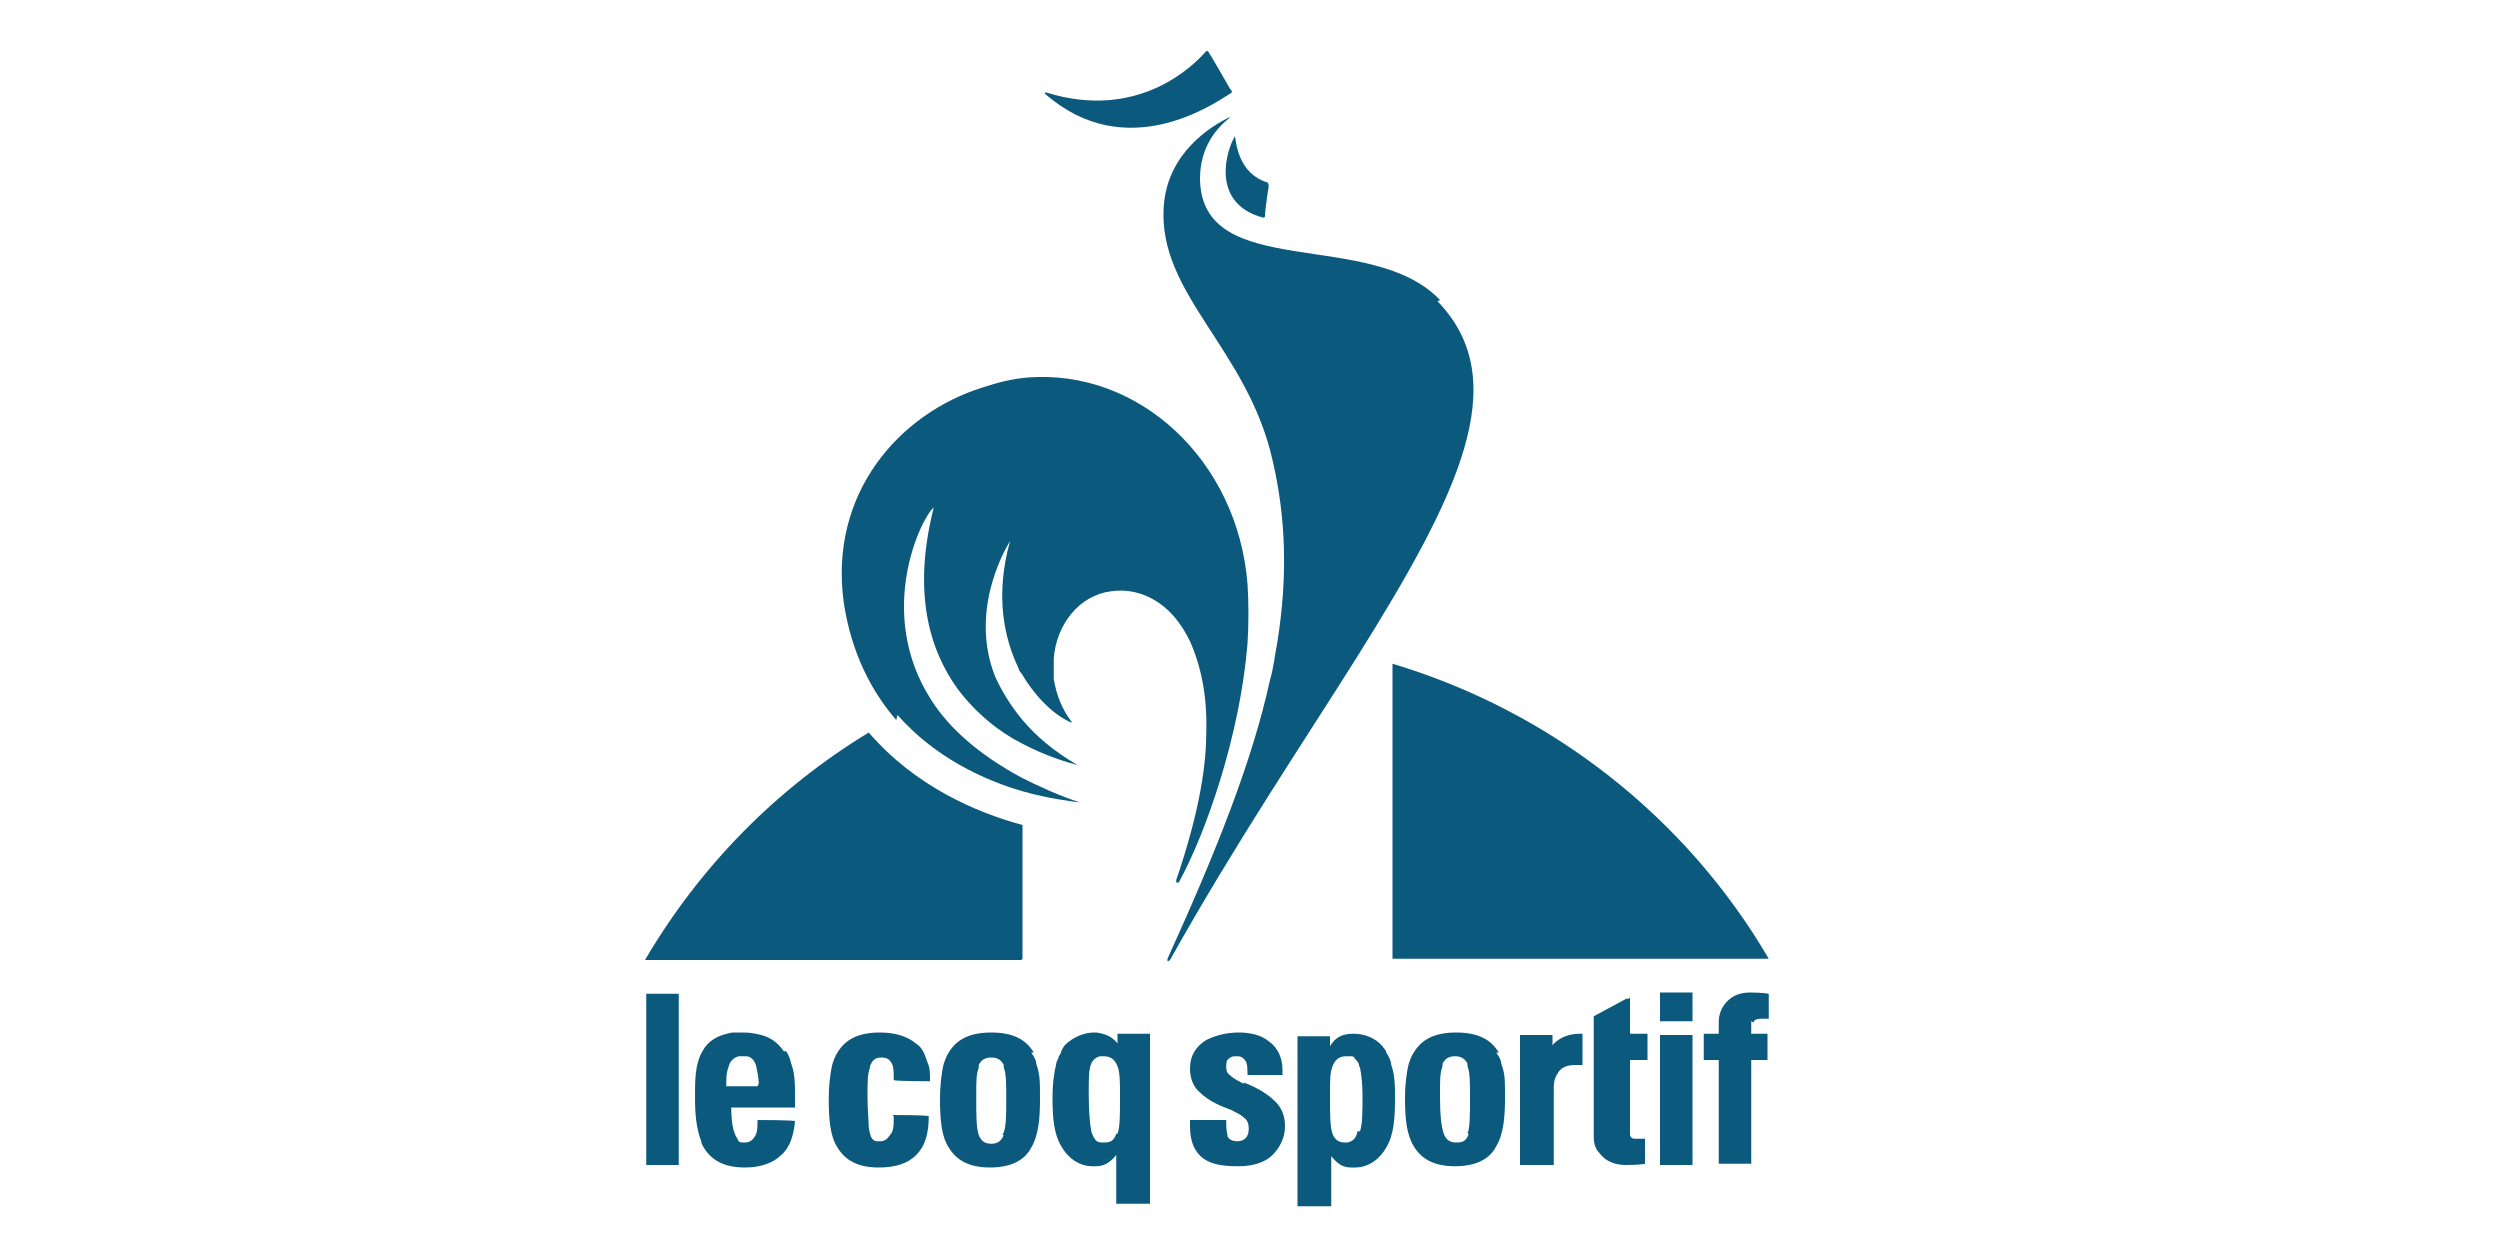 <?xml version="1.0" encoding="UTF-8"?>
<svg id="Calque_1" xmlns="http://www.w3.org/2000/svg" version="1.1" viewBox="0 0 200 100">
  <!-- Generator: Adobe Illustrator 29.0.0, SVG Export Plug-In . SVG Version: 2.1.0 Build 186)  -->
  <defs>
    <style>
      .st0 {
        fill: #0b5a7d;
      }
    </style>
  </defs>
  <path class="st0" d="M81.8,76.7v-10.7c-3.7-1-8.6-3.1-12.3-7.4-7.4,4.5-13.5,10.7-17.9,18.2h30.1Z"/>
  <path class="st0" d="M141.5,76.7h0c-6.6-11.3-17.4-19.8-30.1-23.6v23.6h30.1Z"/>
  <g>
    <path class="st0" d="M115.2,24c-5.5-5.8-19.1-1.4-19.2-9.7,0-2.7,1.5-4.2,2.4-4.9,0,0,0,0,0,0,0,0,0,0-.1,0-1.4.7-4.9,2.8-5.2,7.1-.5,7,6.7,11.4,8.7,20.3,1.1,4.7,1.2,9.4.4,14.5-.2,1-.3,2.1-.6,3.1-1.4,6.4-4.2,13.5-8.2,22.3,0,0,0,0,0,0,0,0,0,.1,0,.2.1,0,.2-.1.2-.1,0,0,0,0,0,0,5.2-9.3,10.6-17.3,15-24.3,8-12.8,12.6-22,6.4-28.4Z"/>
    <path class="st0" d="M71.8,57.2c3,3.4,6.9,5.2,10,6.1,2.1.6,3.9.8,4.6.9,0,0,0,0,0,0,0,0,0,0,0,0-1.8-.6-3.3-1.3-4.7-2-3.5-1.9-5.8-4-7.2-6.2-4.5-7-.8-14.6.2-15.4-1.7,6.7-.4,11.3,1.9,14.5,1.5,2,3.4,3.5,5.2,4.4,1.9,1,3.6,1.5,4.4,1.7,0,0,0,0,0,0,0,0,0,0,0,0-1.9-1.1-3.3-2.3-4.4-3.6-1-1.2-1.7-2.4-2.2-3.5-2.2-5.6,1.2-10.8,1.2-10.8-1.2,4.3-.5,7.7.7,10.2,0,.2.2.3.3.5,1.2,2,2.7,3.3,3.9,3.8,0,0,.1,0,0-.1-.7-.9-1.2-2.1-1.4-3.4,0-.6,0-1.1,0-1.6.2-2.8,2.1-5.1,4.6-5.4,2.1-.3,4.1.7,5.4,2.5.3.4.6.9.9,1.5.8,1.8,1.4,4.2,1.3,7.3,0,3.2-.8,7.1-2.4,11.8,0,0,0,.1,0,.2.1,0,.2,0,.2,0,2.2-4,4.9-11.8,5.5-19.1.1-1.6.1-3.2,0-4.8-.8-9.9-8.7-17.2-17.6-16.5-1.2.1-2.4.4-3.6.8-6.7,2.1-12.3,8.5-11.1,17.2.6,4,2.2,7.1,4.2,9.4Z"/>
    <path class="st0" d="M101,17.4c.1,0,.2,0,.2-.1,0-.6.3-2.4.3-2.4,0,0,0-.2-.1-.3-2.3-.7-2.5-3.1-2.6-3.7,0,0,0,0,0,0,0,0,0,0,0,0-.6.9-2.1,5.3,2.2,6.5Z"/>
    <path class="st0" d="M98.4,7.5c.2-.1.2-.2,0-.4-.4-.7-1.6-2.8-1.7-2.9,0-.1-.2-.2-.3,0-.9,1-5.3,5.5-12.7,3.2,0,0-.1,0-.1,0,0,0,0,0,0,.1,6.5,5.7,13.5.8,14.8,0Z"/>
    <path class="st0" d="M71.5,89.3h0c0,.7,0,1.2-.3,1.5-.2.3-.4.5-.8.5s-.4,0-.5-.1c-.2-.1-.3-.4-.4-1,0-.6-.1-1.4-.1-2.5h0c0-1.1,0-1.8.2-2.3,0-.1,0-.2.1-.3,0-.1.1-.2.2-.3.1-.1.3-.2.6-.2.4,0,.6.1.8.4,0,0,0,0,0,0,.2.3.2.7.2,1.4h0c0,.1,2.9.1,2.9.1h0q0-.1,0-.1c0-.5,0-1-.2-1.4-.2-.6-.4-1.2-.9-1.5-.7-.6-1.7-.9-2.9-.9h0c-1.8,0-2.8.6-3.4,1.6-.2.3-.3.6-.4.9-.2.8-.3,1.8-.3,2.8,0,1.6.1,3,.7,3.9.6,1,1.6,1.6,3.3,1.6h0c1.3,0,2.3-.3,3-1,.7-.7,1-1.7,1-3.1h0c0-.1-2.9-.1-2.9-.1h0Z"/>
    <path class="st0" d="M82.7,84.2c-.6-1-1.6-1.6-3.4-1.6h0c-1.8,0-2.8.6-3.4,1.6-.2.3-.3.6-.4.9-.2.8-.3,1.8-.3,2.8,0,1.6.1,3,.7,3.9.6,1,1.6,1.6,3.3,1.6h0c1.7,0,2.8-.6,3.3-1.6.6-1,.7-2.4.7-3.9s0-1.9-.3-2.8c0-.3-.2-.6-.4-.9ZM80.3,90.8c-.2.5-.5.7-1,.7h0c-.5,0-.8-.2-1-.7-.2-.6-.2-1.5-.2-3s0-1.8.2-2.4c0,0,0-.2,0-.2.2-.4.5-.6,1-.6s.8.2,1,.6c0,0,0,.1,0,.2.2.5.2,1.3.2,2.4,0,1.5,0,2.5-.3,3Z"/>
    <path class="st0" d="M89.5,83.6h0c-.5-.7-1.1-.9-1.8-1,0,0-.1,0-.2,0-.8,0-1.7.4-2.3,1-.1.1-.2.3-.3.5,0,.1-.1.3-.2.4,0,.2-.2.4-.2.6-.2.8-.3,1.7-.3,2.7,0,1.6.1,2.9.7,3.9.5.9,1.4,1.6,2.5,1.6s.2,0,.3,0c.7,0,1.2-.4,1.6-.9h0s0,3.9,0,3.9h2.7v-13.6h-2.6v.8ZM89.3,90.7c-.2.6-.5.7-1,.7h0c0,0-.2,0-.2,0-.4,0-.6-.3-.8-.9-.1-.6-.2-1.5-.2-2.9s0-1.7.1-2.2c.1-.5.4-.8.8-.9,0,0,.2,0,.3,0,.6,0,.9.3,1.1.8.2.5.2,1.3.2,2.4,0,1.5,0,2.5-.2,3Z"/>
    <path class="st0" d="M124.2,83.8v-1h-2.6v10.4h2.7v-5.9h0c0-.5,0-1,.3-1.4.2-.4.6-.7,1.4-.7,0,0,.1,0,.2,0s.2,0,.3,0h.1s0,0,0,0h0v-2.5h-.2c-1.8,0-2.4,1.2-2.4,1.2Z"/>
    <path class="st0" d="M119.9,84.2c-.6-1-1.6-1.6-3.4-1.6h0c-1.8,0-2.8.6-3.4,1.6-.2.3-.3.6-.4.9-.2.8-.3,1.8-.3,2.7,0,1.6.1,2.9.7,3.9.6,1,1.6,1.6,3.3,1.6h0c1.7,0,2.8-.6,3.3-1.6.6-1,.7-2.4.7-3.9s0-1.9-.3-2.7c0-.3-.2-.6-.4-.9ZM117.5,90.7c-.2.6-.5.7-1,.7h0c-.5,0-.8-.2-1-.7-.2-.6-.3-1.5-.3-3s0-1.8.2-2.4c0,0,0-.1,0-.2.2-.4.5-.6,1-.6.5,0,.8.2,1,.6,0,0,0,.1,0,.2.2.5.2,1.3.2,2.4,0,1.5,0,2.5-.2,3Z"/>
    <path class="st0" d="M99.5,86.7c-.4-.2-.8-.4-1-.6-.3-.2-.4-.4-.4-.7,0-.3,0-.6.2-.7.2-.2.4-.2.6-.2s.4,0,.6.2c.2.2.3.4.3,1.1v.2h2.8s0-.3,0-.4h0c0-1-.4-1.8-1.1-2.3-.6-.5-1.5-.7-2.4-.7-.9,0-1.8.2-2.6.6-.8.5-1.3,1.2-1.3,2.3h0c0,.8.3,1.5.8,1.9.7.7,1.7,1.1,2.5,1.4.4.2.8.4,1,.6.3.2.4.5.4.9,0,.7-.4,1-.9,1s-.7-.2-.8-.4c0-.2-.1-.4-.1-.9s0-.4,0-.4h-2.9s0,.4,0,.5h0c0,1.3.4,2.1,1.1,2.6.7.5,1.7.6,2.8.6h0c1.1,0,2.1-.3,2.7-.9.6-.6,1-1.4,1-2.3h0c0-.9-.3-1.5-.8-2-.7-.7-1.7-1.2-2.5-1.5Z"/>
    <path class="st0" d="M110.9,84.2c0-.2-.2-.3-.3-.5-.6-.7-1.5-1-2.3-1s0,0-.1,0c0,0,0,0,0,0-.8,0-1.4.3-1.8,1h0s0-.8,0-.8h-2.6v13.6h2.7v-4h0c.5.6.9.9,1.6.9,0,0,.2,0,.3,0,1.1,0,2-.7,2.5-1.6.6-1,.7-2.3.7-3.9,0-1,0-1.9-.3-2.7,0-.3-.2-.7-.4-1ZM108.6,90.5c-.1.6-.4.8-.8.9,0,0-.2,0-.2,0h0c-.5,0-.8-.2-1-.7-.2-.6-.2-1.5-.2-3s0-1.8.2-2.4c.2-.5.5-.8,1.1-.8s.2,0,.3,0c.2,0,.3,0,.4.2.1.1.2.2.3.4,0,0,0,.2.1.3.1.5.2,1.3.2,2.2,0,1.4,0,2.3-.2,2.9Z"/>
    <path class="st0" d="M130.3,79.9h-.2c0,0-2.6,1.4-2.6,1.4v9.6c0,.3,0,.9.5,1.4.4.5,1,.9,2.1.9s1.5-.1,1.5-.1v-2s-.2,0-.6,0-.5,0-.6-.3c0-.2,0-.4,0-.7v-5.3h1.4v-2.1h-1.4v-2.9Z"/>
    <polygon class="st0" points="132.8 82.8 132.8 93.2 132.9 93.2 135.4 93.2 135.4 85.2 135.4 82.8 134.5 82.8 132.8 82.8"/>
    <polygon class="st0" points="132.8 79.4 132.8 81.7 132.9 81.7 134 81.7 135.4 81.7 135.4 79.4 132.9 79.4 132.8 79.4"/>
    <path class="st0" d="M140.3,81.8c0-.2.2-.3.6-.3s.6,0,.6,0v-2s-.5-.1-1.5-.1-1.6.4-2,.9c-.4.5-.5,1.1-.5,1.4v1s-1.2,0-1.2,0v2.1h1.2v8.3h2.6v-8.3h1.3v-2.1h-1.3v-.3c0-.3,0-.6,0-.7Z"/>
    <path class="st0" d="M62.7,84.1c-.4-.6-1-1.1-1.8-1.3-.4-.1-.9-.2-1.4-.2h0c-.3,0-.6,0-.9,0-1.2.2-2,.7-2.4,1.5-.6,1-.6,2.3-.6,3.7,0,1.3.1,2.5.5,3.5,0,.2.1.3.2.5.6,1,1.6,1.6,3.3,1.6h0c1.3,0,2.3-.4,2.9-1,.7-.6,1-1.6,1.1-2.7h0c0-.1-3-.1-3-.1h0c0,.5,0,1-.2,1.3-.2.3-.4.5-.8.5s-.5,0-.6-.3c-.4-.5-.5-1.6-.5-2.5h0s5.1,0,5.1,0h0c0-.4,0-.6,0-.9,0-1,0-1.8-.3-2.6-.1-.4-.2-.7-.4-1ZM60.6,86.9h0s-2.5,0-2.5,0h0c0-.6,0-1.1.2-1.6.1-.4.4-.7.8-.8,0,0,.2,0,.3,0s.2,0,.3,0c.4,0,.7.4.8.8.1.5.2,1,.2,1.4h0Z"/>
    <polygon class="st0" points="51.7 93.2 51.8 93.2 54.3 93.2 54.3 79.5 51.7 79.5 51.7 93.2"/>
  </g>
</svg>